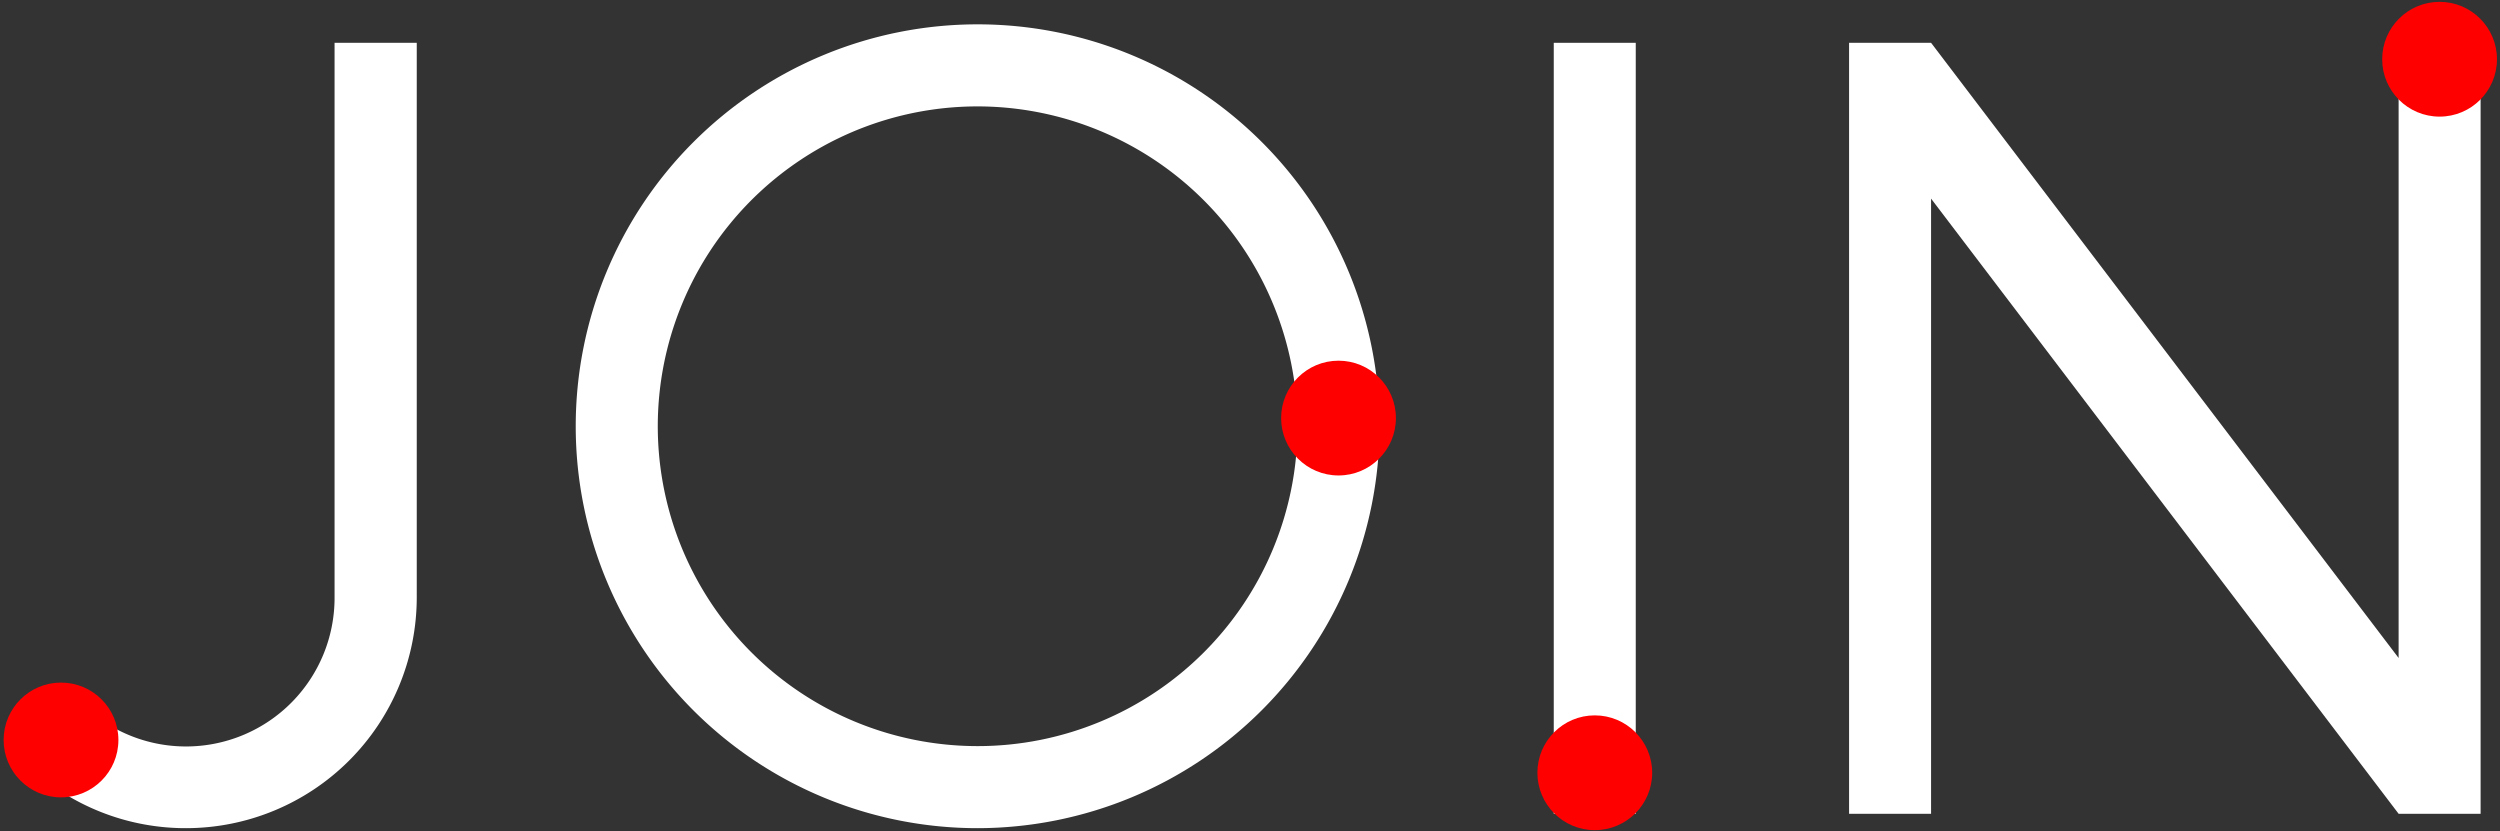 <svg xmlns="http://www.w3.org/2000/svg" viewBox="0 0 379 126">
  <rect x="0" y="0" width="379" height="126" fill="#333333" stroke="none"/>
  <defs>
    <style>
      .a {
        fill: #fff;
      }

      .b {
        fill: red;
      }
    </style>
  </defs>
  <g>
    <rect class="a" x="235.55" y="6.49" width="12.43" height="116.88"/>
    <polygon class="a" points="363.63 6.49 363.63 99.75 292.75 6.49 280.32 6.49 280.32 123.37 292.75 123.37 292.75 30.11 363.63 123.37 376.06 123.37 376.06 6.49 363.63 6.49"/>
    <circle class="b" cx="241.77" cy="117.15" r="8.7"/>
    <circle class="b" cx="369.84" cy="8.98" r="8.7"/>
    <path class="a" d="M28.22,125.55A34.87,34.87,0,0,1,4.16,116l8.56-9a22.52,22.52,0,0,0,38-16.34V6.49H63.18v84.1A35,35,0,0,1,28.22,125.55Z"/>
    <path class="a" d="M148.21,125.55a60.93,60.93,0,1,1,60.93-60.93A61,61,0,0,1,148.21,125.55Zm0-109.42A48.49,48.49,0,1,0,196.7,64.62,48.55,48.55,0,0,0,148.21,16.13Z"/>
    <circle class="b" cx="202.92" cy="63.38" r="8.7"/>
    <circle class="b" cx="9.25" cy="112.18" r="8.7"/>
  </g>
</svg>

